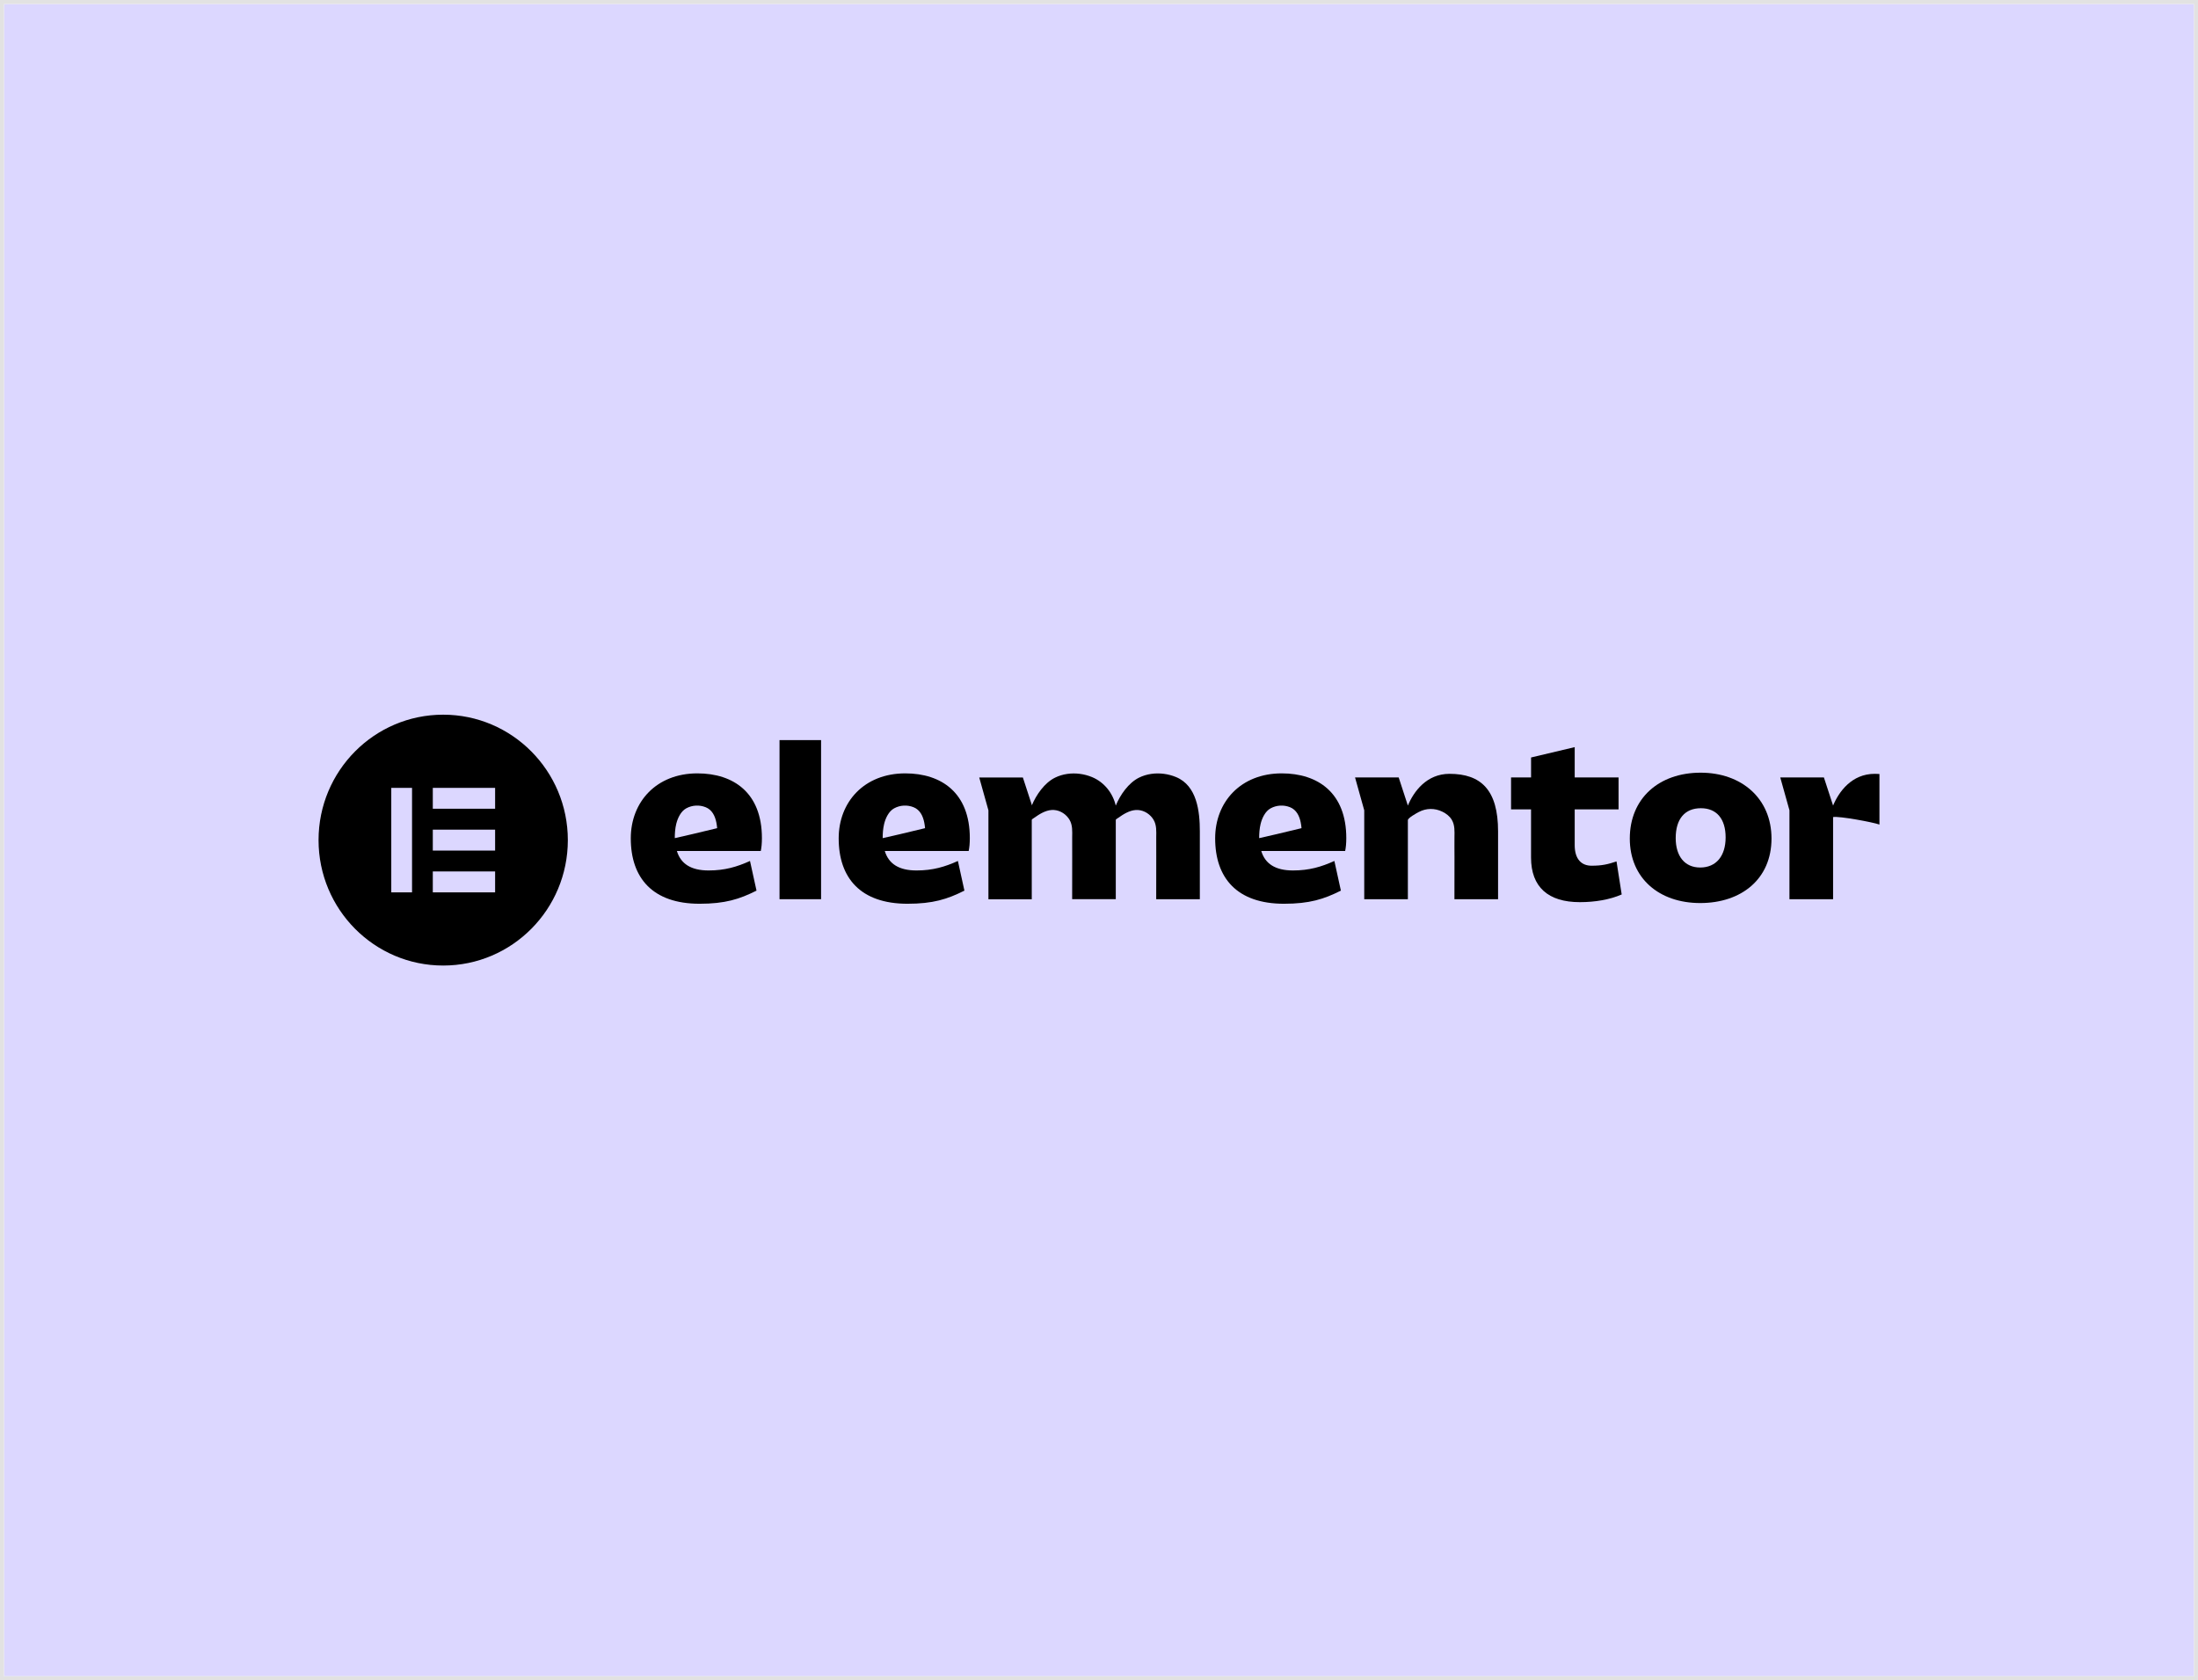 <svg xmlns="http://www.w3.org/2000/svg" width="552" height="422" viewBox="0 0 552 422" fill="none"><rect width="550" height="420" transform="translate(1 1)" fill="#DCD7FF"></rect><rect x="0.5" y="0.5" width="551" height="421" stroke="#E2E2E2"></rect><g clip-path="url(#clip0)"><path d="M326.809 208.015C326.809 208.015 323.441 208.824 320.592 209.506L316.261 210.498C316.249 210.498 316.232 210.498 316.221 210.498C316.221 209.323 316.306 208.084 316.586 206.942C316.945 205.48 317.731 203.771 319.099 203.02C320.586 202.205 322.398 202.108 323.971 202.739C325.601 203.387 326.347 204.97 326.667 206.61C326.758 207.069 326.815 207.527 326.86 207.992L326.809 208.015ZM338.104 210.498C338.104 199.126 330.986 194.239 321.891 194.239C311.611 194.239 305.171 201.402 305.171 210.556C305.171 220.506 310.653 226.987 322.455 226.987C328.838 226.987 332.451 225.851 336.747 223.689L335.112 216.239C331.835 217.719 328.786 218.625 324.718 218.625C320.255 218.625 317.714 216.922 316.751 213.739H337.819C337.99 212.884 338.104 211.915 338.104 210.498Z" fill="black"></path><path d="M232.262 208.015C232.262 208.015 228.894 208.824 226.045 209.506L221.714 210.498C221.703 210.498 221.686 210.498 221.674 210.498C221.674 209.323 221.76 208.084 222.039 206.942C222.398 205.48 223.184 203.771 224.552 203.02C226.039 202.205 227.852 202.108 229.424 202.739C231.054 203.387 231.801 204.97 232.12 206.61C232.211 207.069 232.268 207.527 232.314 207.992L232.262 208.015ZM243.557 210.498C243.557 199.126 236.439 194.239 227.344 194.239C217.064 194.239 210.624 201.402 210.624 210.556C210.624 220.506 216.107 226.987 227.909 226.987C234.291 226.987 237.904 225.851 242.201 223.689L240.565 216.239C237.289 217.719 234.24 218.625 230.171 218.625C225.709 218.625 223.167 216.922 222.204 213.739H243.272C243.443 212.884 243.557 211.915 243.557 210.498Z" fill="black"></path><path d="M206.202 185.883H195.768V225.845H206.202V185.883Z" fill="black"></path><path d="M340.303 195.26H351.262L353.57 202.326C355.011 198.839 358.26 194.354 364.021 194.354C371.931 194.354 376.222 198.392 376.222 208.795V225.851H365.263C365.263 222.295 365.269 218.745 365.275 215.19C365.275 213.561 365.246 211.932 365.269 210.303C365.286 208.801 365.394 207.246 364.597 205.899C364.055 204.987 363.172 204.316 362.22 203.857C360.288 202.928 358.191 202.951 356.294 203.949C355.826 204.195 353.57 205.423 353.57 205.991V225.851H342.611V203.513L340.303 195.26Z" fill="black"></path><path d="M384.508 203.278H379.482V195.26H384.508V190.248L395.467 187.65V195.26H406.482V203.278H395.467V212.259C395.467 215.786 397.159 217.432 399.701 217.432C402.299 217.432 403.77 217.088 405.969 216.354L407.269 224.653C404.277 225.96 400.55 226.585 396.76 226.585C388.794 226.585 384.502 222.777 384.502 215.385V203.278H384.508Z" fill="black"></path><path d="M426.986 217.885C430.998 217.885 433.369 214.983 433.369 210.326C433.369 205.669 431.112 202.991 427.157 202.991C423.145 202.991 420.832 205.664 420.832 210.493C420.832 215.046 423.088 217.885 426.986 217.885ZM427.1 194.067C437.38 194.067 444.891 200.548 444.891 210.607C444.891 220.724 437.38 226.809 426.986 226.809C416.649 226.809 409.303 220.558 409.303 210.607C409.303 200.548 416.592 194.067 427.1 194.067Z" fill="black"></path><path d="M295.353 195.168C293.415 194.365 291.221 194.067 289.124 194.371C288.058 194.526 287.016 194.836 286.047 195.317C283.391 196.636 281.323 199.647 280.211 202.331C279.482 199.24 277.356 196.464 274.251 195.174C272.313 194.371 270.119 194.073 268.022 194.377C266.956 194.532 265.913 194.841 264.945 195.323C262.295 196.636 260.232 199.636 259.115 202.314V202.119L256.881 195.271H245.922L248.23 203.524V225.857H259.115V205.893C259.155 205.744 259.639 205.468 259.725 205.405C261.001 204.494 262.5 203.553 264.095 203.438C265.725 203.318 267.332 204.149 268.301 205.451C268.404 205.595 268.501 205.738 268.592 205.887C269.39 207.235 269.281 208.789 269.264 210.292C269.247 211.92 269.27 213.549 269.27 215.178C269.264 218.734 269.258 222.284 269.258 225.84H280.217V208.789C280.217 208.703 280.217 208.617 280.217 208.537V205.904C280.24 205.761 280.741 205.474 280.832 205.411C282.109 204.499 283.608 203.559 285.203 203.444C286.833 203.324 288.44 204.155 289.409 205.457C289.512 205.6 289.608 205.744 289.7 205.893C290.497 207.241 290.389 208.795 290.372 210.297C290.355 211.926 290.378 213.555 290.378 215.184C290.372 218.739 290.366 222.29 290.366 225.845H301.325V208.789C301.325 203.788 300.613 197.348 295.353 195.168Z" fill="black"></path><path d="M470.808 194.354C465.047 194.354 461.804 198.845 460.357 202.326L458.049 195.26H447.09L449.398 203.513V225.845H460.357V205.211C461.918 204.935 470.392 206.507 471.999 207.097V194.394C471.612 194.371 471.219 194.354 470.808 194.354Z" fill="black"></path><path d="M180.051 208.015C180.051 208.015 176.683 208.824 173.834 209.506L169.503 210.498C169.492 210.498 169.475 210.498 169.463 210.498C169.463 209.323 169.549 208.084 169.828 206.942C170.187 205.48 170.973 203.771 172.341 203.02C173.828 202.205 175.641 202.108 177.213 202.739C178.843 203.387 179.59 204.97 179.909 206.61C180 207.069 180.057 207.527 180.103 207.992L180.051 208.015ZM191.346 210.498C191.346 199.126 184.228 194.239 175.133 194.239C164.853 194.239 158.413 201.402 158.413 210.556C158.413 220.506 163.896 226.987 175.697 226.987C182.08 226.987 185.693 225.851 189.99 223.689L188.354 216.239C185.078 217.719 182.029 218.625 177.96 218.625C173.498 218.625 170.956 216.922 169.993 213.739H191.061C191.232 212.884 191.346 211.915 191.346 210.498Z" fill="black"></path><path d="M111.303 179.5C94.013 179.5 80 193.603 80 211.003C80 228.397 94.013 242.506 111.303 242.506C128.593 242.506 142.606 228.403 142.606 211.003C142.6 193.603 128.587 179.5 111.303 179.5ZM103.479 224.125H98.264V197.875H103.479V224.125ZM124.341 224.125H108.693V218.877H124.341V224.125ZM124.341 213.624H108.693V208.376H124.341V213.624ZM124.341 203.123H108.693V197.875H124.341V203.123Z" fill="black"></path></g><defs><clipPath id="clip0"><rect width="392" height="63" fill="white" transform="translate(80 179.5)"></rect></clipPath></defs></svg>